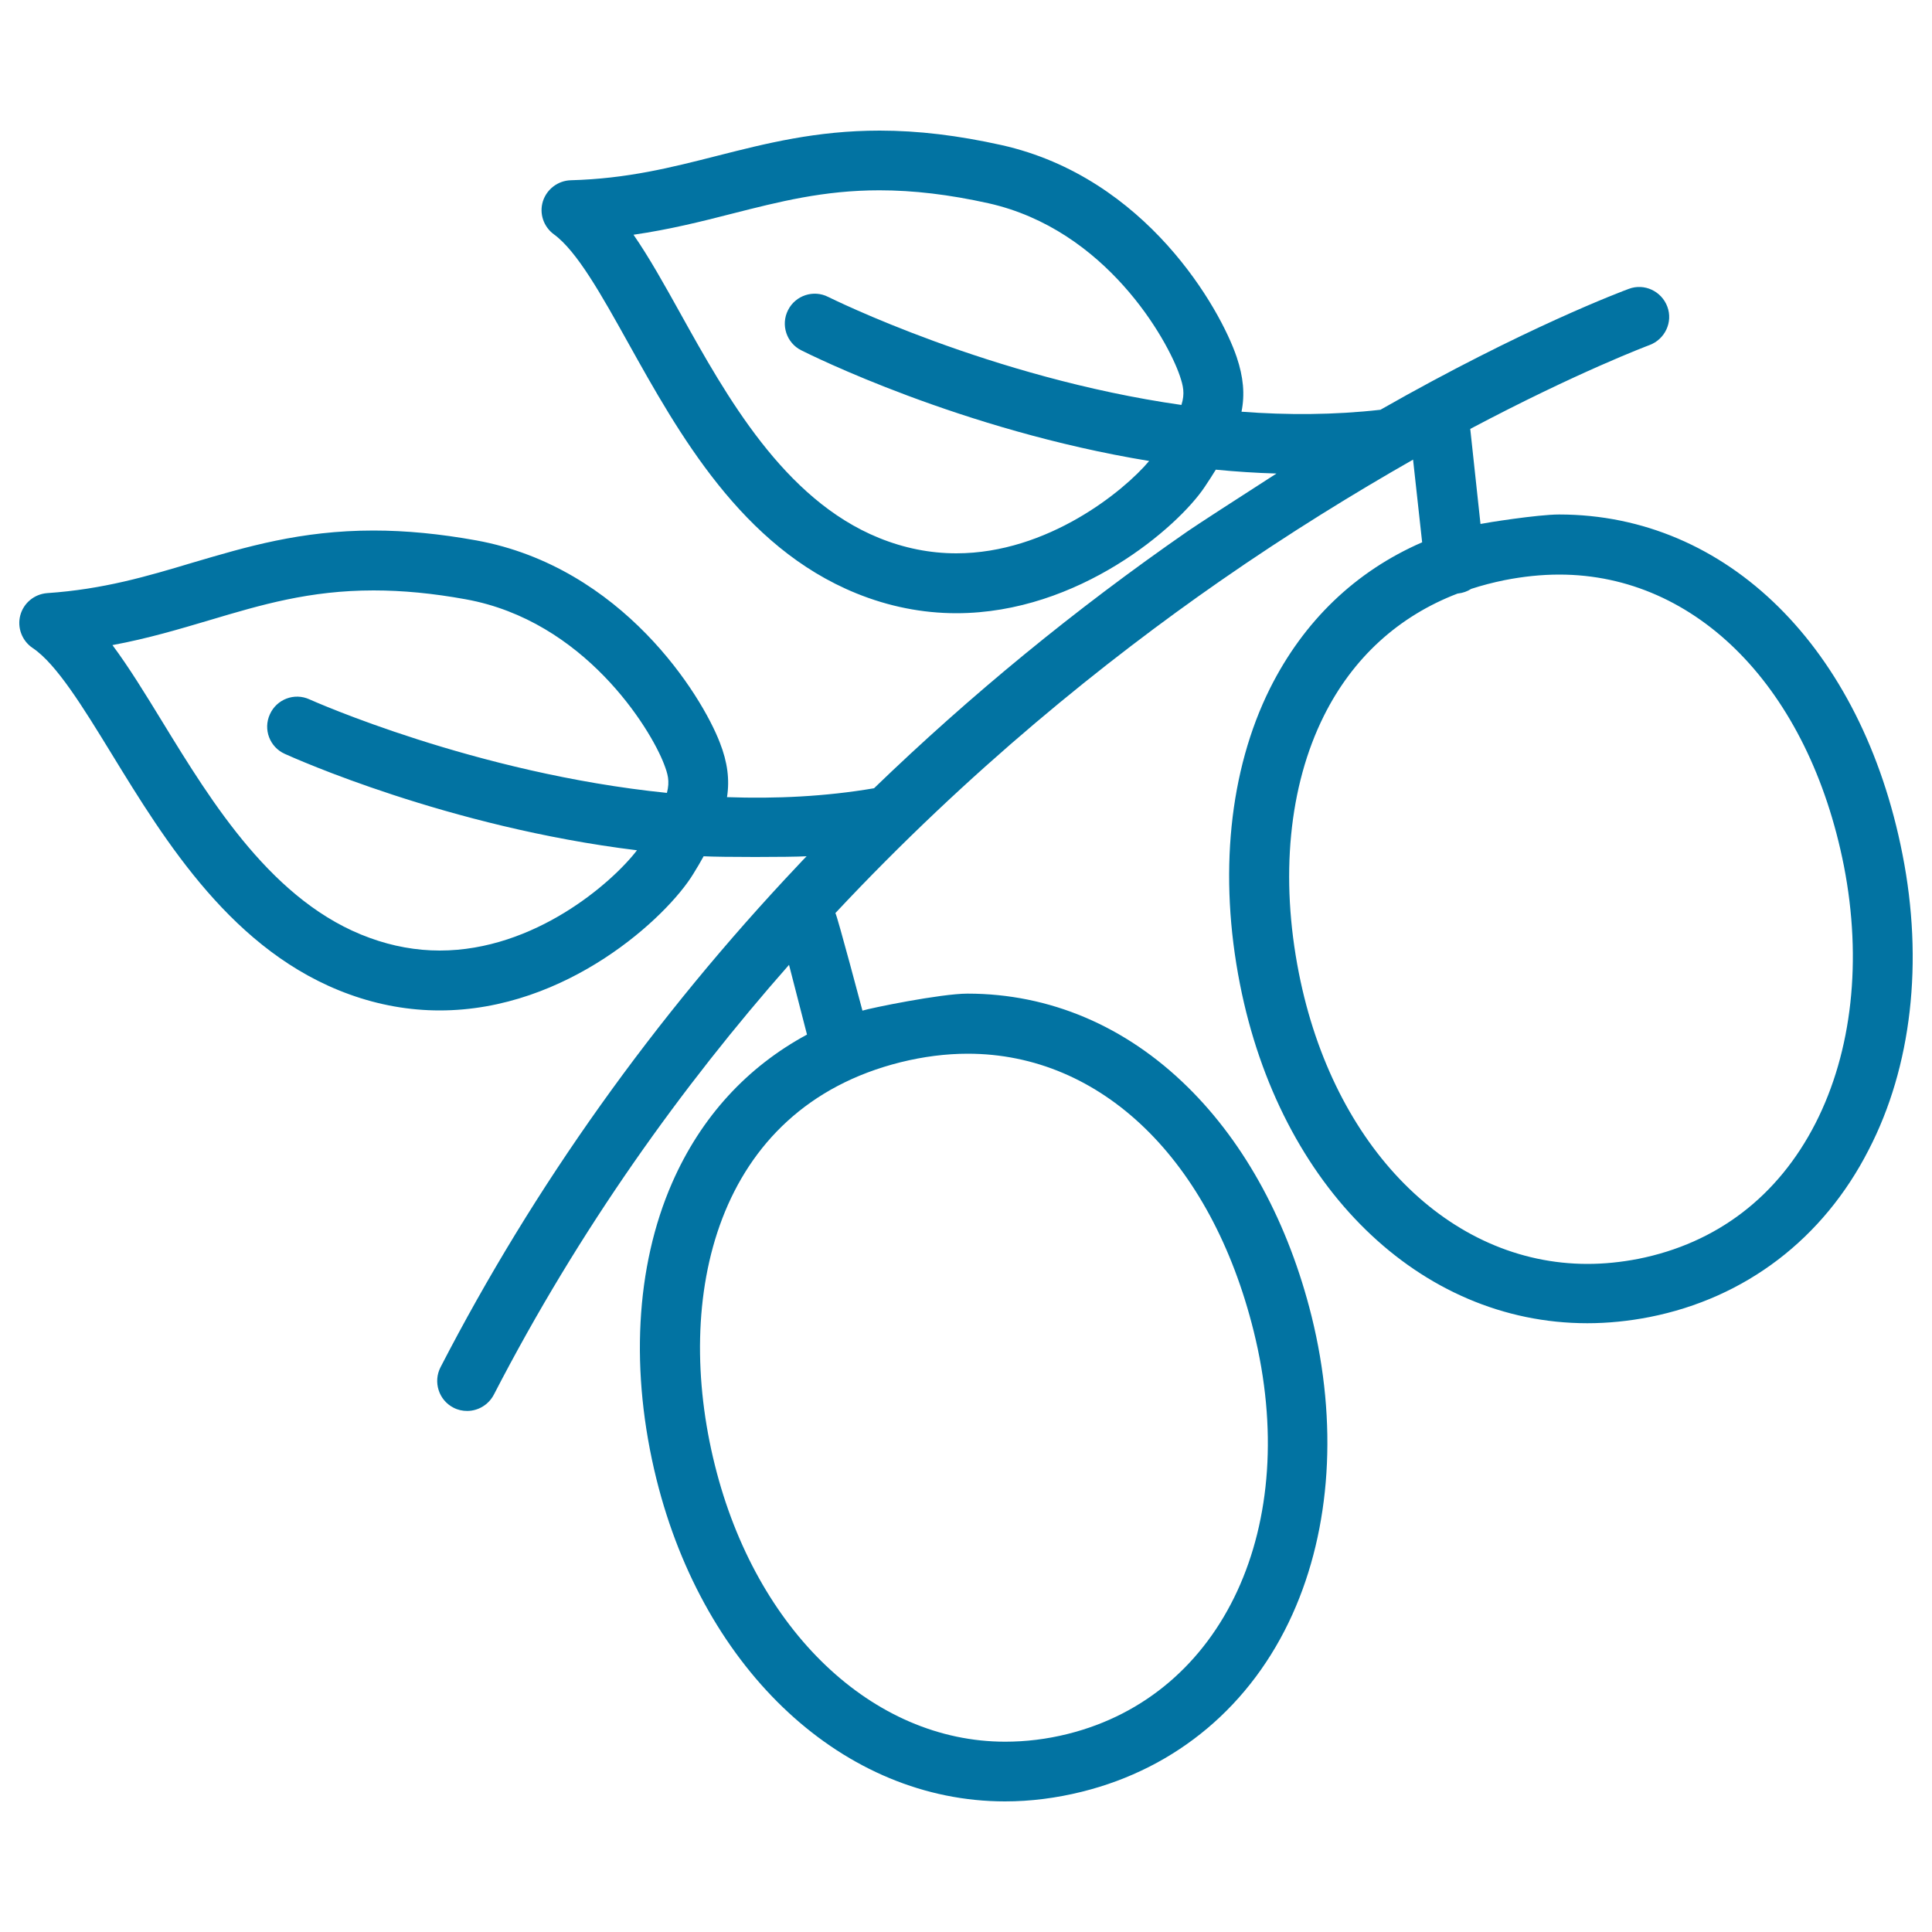 <svg xmlns="http://www.w3.org/2000/svg" viewBox="0 0 1000 1000" style="fill:#0273a2">
<title>Fruits On Branch SVG icon</title>
<g><path d="M984.7,442.1C963.7,335.3,893.9,266.3,807,266.3c-11.2,0-38.6,4.4-40.7,4.9L761,222c55.7-29.5,92-43.1,92.8-43.4c8-3,12.2-11.9,9.2-19.9c-3-8-11.9-12.2-19.9-9.2c-3,1.1-54,20.1-128.6,62.6c-23.9,2.7-48.2,2.8-71.9,1c1.8-9,1-17.9-2.5-28.3c-8.4-24.8-46.6-92.9-121.7-109.7c-22.5-5-43.1-7.5-63.1-7.5c-32.7,0-58.7,6.6-83.9,13c-24,6.1-46.7,11.9-76,12.7c-6.6,0.2-12.4,4.6-14.4,10.9c-2,6.4,0.4,13.2,5.7,17.1c12,8.7,24.8,31.7,38.4,56.1c26.2,47,58.8,105.6,118.1,129.7c16.7,6.8,34.2,10.3,51.8,10.3h0c63.5,0,114.8-44.8,128.5-65.3c2.1-3.1,4-6.1,5.8-9c10.3,1,20.8,1.7,31.4,2c-19.5,12.5-41.7,26.9-46,29.9C556.4,315.4,502.1,360,452.4,408c-25.2,4.3-50.9,5.5-76.1,4.6c1.4-9,0.3-18-3.7-28.2c-9.4-24.5-50.4-90.9-126.1-104.7c-18.9-3.4-36.3-5.1-53.2-5.1c-37.7,0-66,8.5-93.5,16.6C76.1,298.3,53.6,305,24.4,307c-6.6,0.5-12.2,5.1-13.9,11.5c-1.7,6.4,0.9,13.2,6.4,16.9c12.3,8.2,26.1,30.7,40.7,54.5c28.1,45.9,63.1,103.1,123.3,124.8c15.2,5.5,30.9,8.3,46.7,8.3c0,0,0,0,0,0c66,0,117.7-48.5,131.2-70.6c2-3.2,3.8-6.3,5.4-9.2c8.9,0.5,44.5,0.5,53.3,0c-1.4,1.4-2.8,2.9-4.1,4.3C338.6,526.6,276.3,614.1,228,707.7c-3.9,7.6-0.9,17,6.7,20.9c2.3,1.2,4.7,1.7,7.1,1.7c5.6,0,11-3.1,13.8-8.4c44.4-86,97.6-159.9,152.8-222.5l9.3,36.1c-31.1,16.8-54.9,42.7-69.8,76.7c-19,43.4-21.9,97.9-8.1,153.5c24.8,99.7,97.3,166.7,180.4,166.7c13.2,0,26.5-1.7,39.8-5c49.1-12.2,87.8-44.8,109-91.9c20-44.4,23.5-99.1,9.9-154.1c-12-48.2-34.2-89.3-64.2-118.8c-32.1-31.6-71.5-48.3-113.9-48.3c-13.8,0-50.4,7.5-54.4,8.8c0,0-13-49-14-50.5c69.3-74.1,140.1-130.8,198.9-171.7c36.1-25.1,70.1-45.9,100.1-63l4.7,42.8c-34.5,15-61.3,40.7-78.8,75.7c-21.1,42.4-26.6,96.7-15.5,153c20.7,105,93,175.5,179.8,175.5c10.6,0,21.5-1.1,32.2-3.2c49.6-9.8,89.9-40.5,113.4-86.5C989.5,552.2,995.7,497.7,984.7,442.1z M611.5,209.6c-98.9-14.1-181.5-55.3-182.8-55.9c-7.6-3.9-17-0.8-20.8,6.8c-3.9,7.6-0.8,17,6.8,20.8c4.6,2.3,82.6,41.3,180.1,57.3c-13,15.5-52.5,47.8-99.8,47.8c-13.6,0-27.1-2.7-40.1-8c-49.2-20-78.9-73.3-102.7-116.1c-8.4-15.1-16.2-29.1-24.3-40.8c18.6-2.7,35-6.8,51-10.9c24.4-6.2,47.4-12.1,76.3-12.1c17.7,0,36.1,2.2,56.4,6.7c60.8,13.6,92.7,70.5,99.1,89.4C612.4,199.7,613.4,203.6,611.5,209.6z M345.2,410.4c-99.4-10.1-183.6-47.8-185-48.4c-7.8-3.6-17-0.1-20.5,7.7c-3.6,7.8-0.1,17,7.7,20.5c4.7,2.1,84.2,37.9,182.3,49.9c-12.8,16.7-52.9,51.9-102.1,51.9h0c-12.1,0-24.3-2.2-36.1-6.5c-50-18-81.8-70-107.4-111.8c-9-14.7-17.4-28.4-25.9-39.8c18.4-3.4,34.7-8.3,50.6-13c26.5-7.9,51.5-15.3,84.6-15.3c15,0,30.7,1.5,47.7,4.6c61.3,11.1,95.5,66.7,102.6,85.3C345.6,400.5,346.8,404.2,345.2,410.4z M466.2,549.8c11.7-2.9,23.4-4.4,34.7-4.4c69.3,0,126,55,148,143.6c25,100.7-15.5,188.4-96.3,208.5c-10.8,2.7-21.7,4-32.3,4c-68.6,0-129-57.5-150.3-143.2C348.4,671.8,369.9,573.8,466.2,549.8z M939.7,581.4c-19.4,37.9-51.1,62.1-91.8,70.2c-8.8,1.7-17.6,2.6-26.2,2.6c-71.6,0-131.6-60.5-149.4-150.5c-9.8-49.6-5.2-96.8,12.9-133.1c15-30.1,38.7-51.7,69.3-63.4c0.1,0,0.1,0,0.2,0c2.5-0.3,4.8-1.1,6.8-2.4c5.5-1.8,11.3-3.3,17.2-4.5c9.6-1.9,19.1-2.9,28.4-2.9c71.4,0,129.2,59.2,147.3,150.8C963.9,496.9,958.7,544.2,939.7,581.4z"/></g>
</svg>